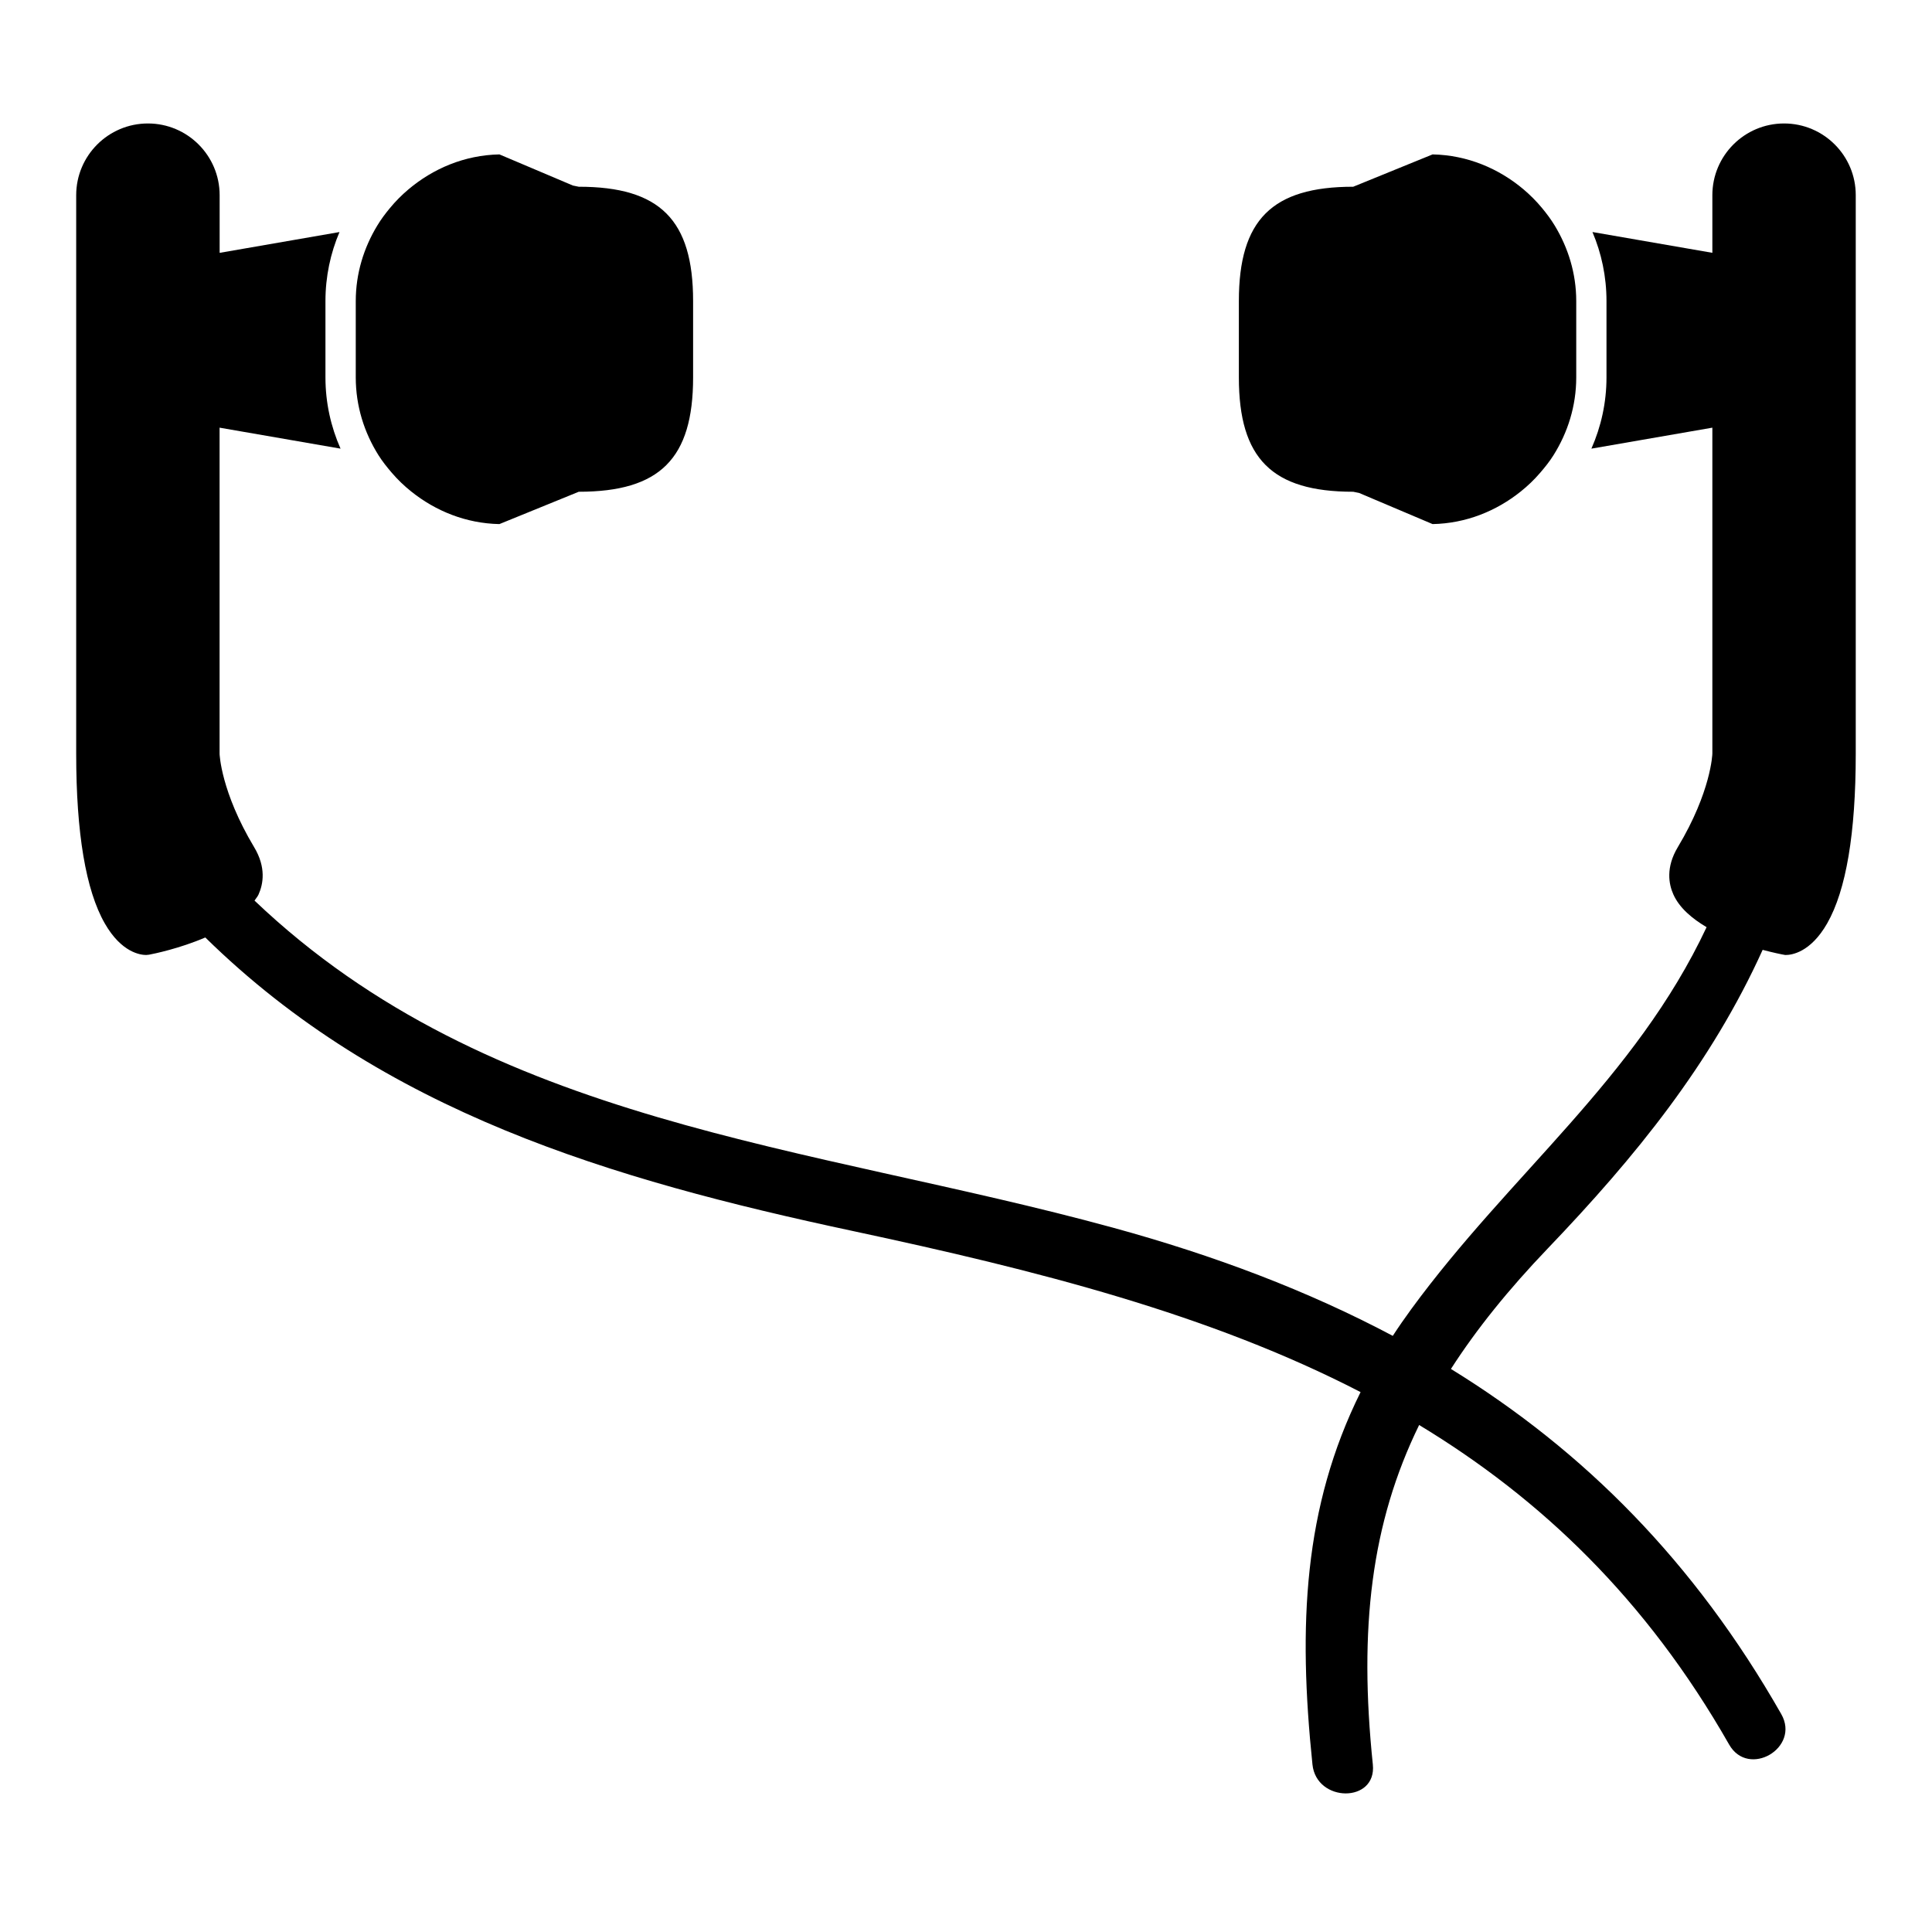 <?xml version="1.0" encoding="iso-8859-1"?>
<!-- Generator: Adobe Illustrator 17.0.0, SVG Export Plug-In . SVG Version: 6.00 Build 0)  -->
<!DOCTYPE svg PUBLIC "-//W3C//DTD SVG 1.1//EN" "http://www.w3.org/Graphics/SVG/1.1/DTD/svg11.dtd">
<svg version="1.1" id="Capa_1" xmlns="http://www.w3.org/2000/svg" xmlns:xlink="http://www.w3.org/1999/xlink" x="0px" y="0px"
	 width="64px" height="64px" viewBox="0 0 64 64" style="enable-background:new 0 0 64 64;" xml:space="preserve">
<path d="M13.624,16.283c0.807,0.646,1.812,1.056,2.919,1.078l0.985-0.401l0.947-0.386l0.697-0.284c2.69,0,3.788-1.098,3.788-3.787
	V9.974c0-2.69-1.098-3.788-3.788-3.788l-0.195-0.04l-0.502-0.213l-0.861-0.365l-1.07-0.453c-1.154,0.023-2.195,0.467-3.018,1.162
	c-0.221,0.187-0.423,0.39-0.607,0.613c-0.153,0.184-0.296,0.374-0.42,0.58c-0.445,0.733-0.714,1.585-0.714,2.504v2.529
	c0,0.948,0.282,1.828,0.753,2.577c0.131,0.208,0.284,0.399,0.444,0.585C13.176,15.891,13.39,16.096,13.624,16.283z"/>
<path d="M59.1,4.09c-1.311,0-2.376,1.065-2.376,2.376V7.36v0.508v0.507l-3.972-0.689c0.299,0.703,0.465,1.476,0.465,2.287v2.529
	c0,0.84-0.181,1.637-0.5,2.36l4.007-0.695v0.508v0.507v9.782c0,0.012-0.038,1.254-1.145,3.1c-0.402,0.67-0.301,1.224-0.145,1.569
	c0.202,0.447,0.621,0.797,1.099,1.081c-2.366,5.036-6.506,8.172-9.786,12.657c-0.215,0.294-0.418,0.587-0.609,0.881
	c-2.818-1.495-5.909-2.665-9.281-3.587c-10.089-2.759-20.603-3.378-28.426-10.832c0.043-0.067,0.101-0.128,0.133-0.2
	c0.156-0.346,0.258-0.899-0.145-1.569c-1.106-1.846-1.145-3.088-1.145-3.093v-9.789v-0.507v-0.508l4.007,0.695
	c-0.32-0.723-0.5-1.52-0.5-2.36V9.974c0-0.811,0.166-1.584,0.465-2.287L7.276,8.376V7.868V7.36V6.466
	c0-1.311-1.065-2.376-2.376-2.376S2.524,5.155,2.524,6.466v18.506c0,2.628,0.318,4.518,0.947,5.617
	c0.555,0.971,1.188,1.046,1.37,1.046l0.093-0.009c0.164-0.03,1.015-0.205,1.867-0.571c5.886,5.778,13.432,8.012,21.441,9.722
	c6.108,1.305,11.828,2.752,16.829,5.338c-1.894,3.817-2.072,7.729-1.594,12.337c0.132,1.27,2.133,1.282,2,0
	c-0.468-4.513-0.055-7.995,1.534-11.247c4.026,2.436,7.519,5.76,10.269,10.586c0.638,1.12,2.366,0.113,1.727-1.009
	c-2.877-5.049-6.534-8.718-10.943-11.434c0.851-1.324,1.911-2.636,3.208-3.991c2.916-3.046,5.41-6.122,7.118-9.892
	c0.36,0.096,0.643,0.153,0.746,0.17h0.021c0.182,0,0.815-0.075,1.37-1.046c0.629-1.1,0.947-2.989,0.947-5.617V6.466
	C61.476,5.155,60.41,4.09,59.1,4.09z"/>
<path d="M45.023,16.33l0.502,0.213l0.973,0.412l0.958,0.406c1.107-0.022,2.112-0.432,2.919-1.078
	c0.234-0.187,0.448-0.392,0.643-0.619c0.16-0.186,0.313-0.376,0.444-0.585c0.471-0.749,0.753-1.629,0.753-2.577V9.974
	c0-0.919-0.269-1.77-0.714-2.504c-0.125-0.206-0.268-0.396-0.42-0.58c-0.185-0.223-0.387-0.426-0.607-0.613
	c-0.823-0.695-1.865-1.139-3.018-1.162l-1.1,0.448l-0.832,0.339l-0.697,0.284c-2.69,0-3.788,1.098-3.788,3.788v2.529
	c0,2.689,1.098,3.787,3.788,3.787L45.023,16.33z"/>
</svg>
